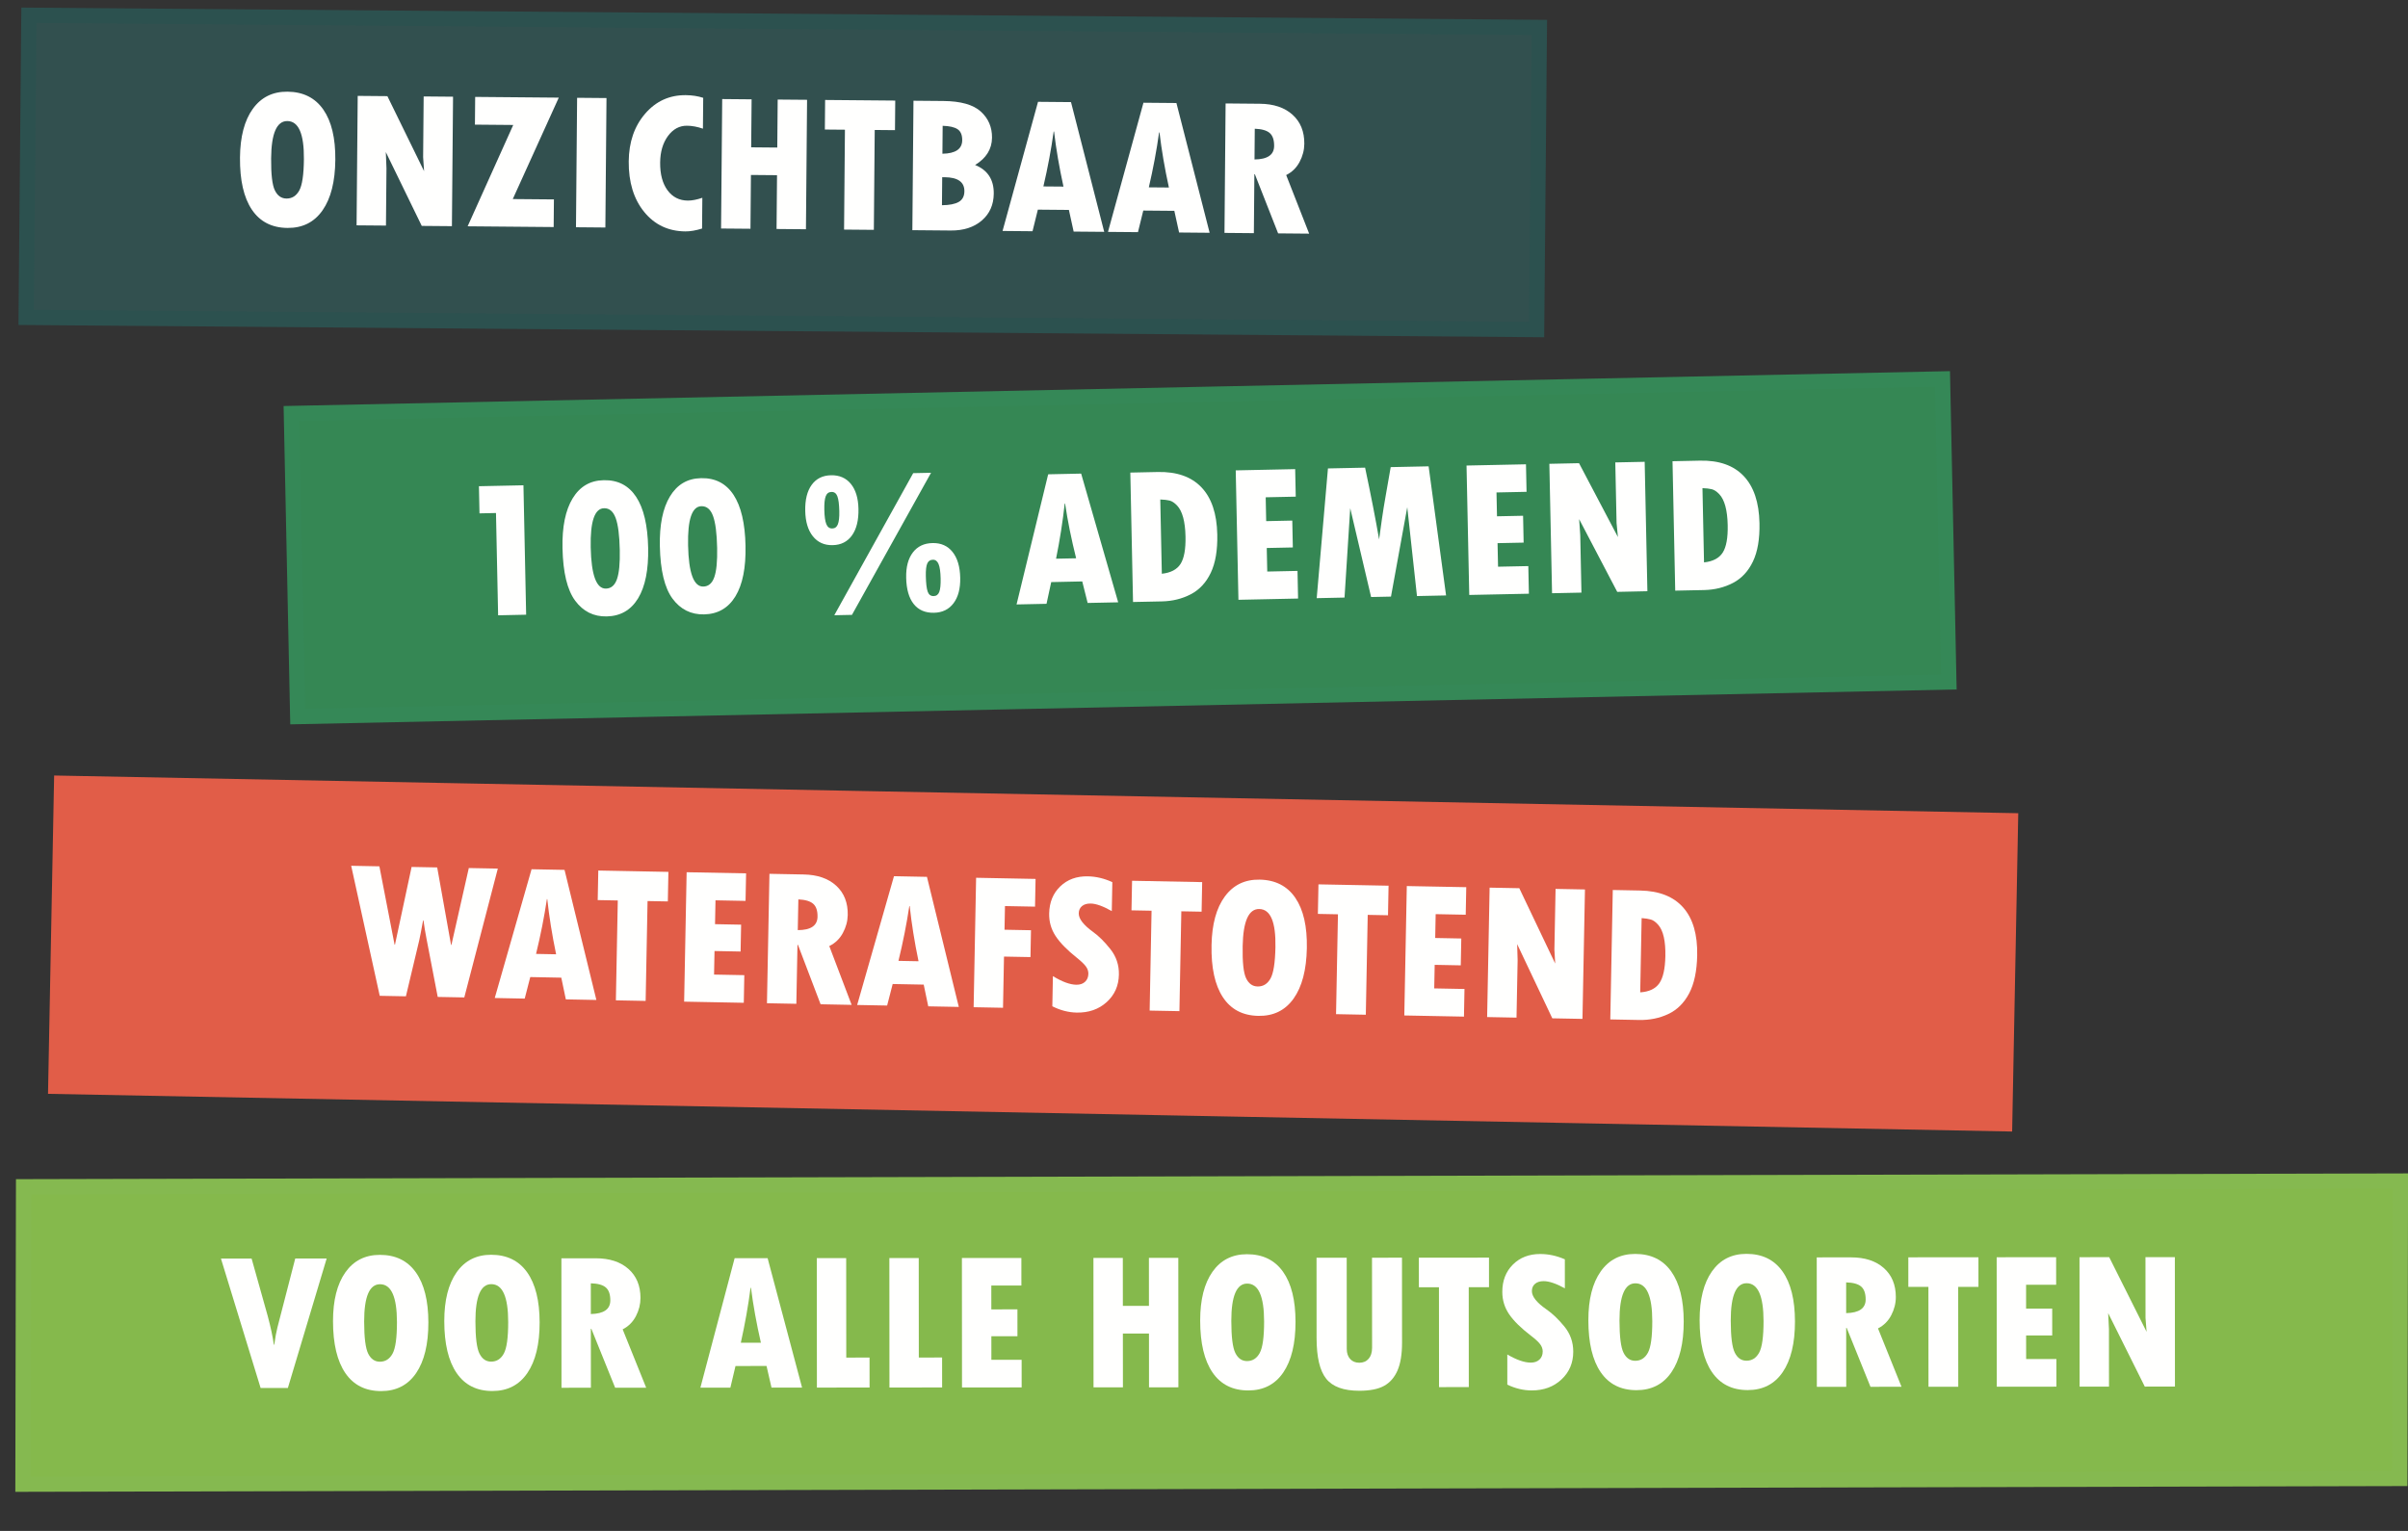 <?xml version="1.0" encoding="UTF-8"?>
<!DOCTYPE svg PUBLIC "-//W3C//DTD SVG 1.1//EN" "http://www.w3.org/Graphics/SVG/1.1/DTD/svg11.dtd">
<svg version="1.1" xmlns="http://www.w3.org/2000/svg" xmlns:xlink="http://www.w3.org/1999/xlink" x="0" y="0" width="157.583" height="100.217" viewBox="0, 0, 157.583, 100.217">
  <rect x="0" y="0" width="157.583" height="100.217" fill="#333333" stroke="none"/>
  <g id="Layer_1">
    <g>
      <path d="M19.069,27.069 L127.12,24.806 L127.535,44.644 L19.484,46.908 L19.069,27.069 z" fill="#358754"/>
      <path d="M19.069,27.069 L127.12,24.806 L127.535,44.644 L19.484,46.908 L19.069,27.069 z" fill-opacity="0" stroke="#358857" stroke-width="1"/>
    </g>
    <path d="M31.342,31.829 L34.255,31.768 L34.432,40.24 L32.598,40.279 L32.458,33.583 L31.379,33.606 z" fill="#FFFFFE"/>
    <path d="M39.517,31.435 Q40.895,31.407 41.632,32.528 Q42.37,33.649 42.416,35.857 Q42.461,38.009 41.759,39.166 Q41.056,40.324 39.704,40.352 Q38.422,40.379 37.642,39.325 Q36.861,38.272 36.811,35.886 Q36.767,33.791 37.473,32.627 Q38.178,31.464 39.492,31.436 z M38.657,35.834 Q38.714,38.551 39.653,38.531 Q40.161,38.52 40.374,37.916 Q40.587,37.311 40.559,36.004 Q40.529,34.563 40.29,33.911 Q40.051,33.259 39.53,33.27 Q38.604,33.289 38.657,35.834 z" fill="#FFFFFE"/>
    <path d="M45.889,31.302 Q47.266,31.273 48.004,32.394 Q48.742,33.515 48.788,35.724 Q48.833,37.875 48.13,39.033 Q47.428,40.19 46.076,40.219 Q44.794,40.245 44.013,39.192 Q43.232,38.138 43.182,35.752 Q43.139,33.658 43.844,32.494 Q44.55,31.33 45.864,31.303 z M45.029,35.701 Q45.086,38.417 46.025,38.397 Q46.533,38.387 46.745,37.782 Q46.958,37.178 46.931,35.871 Q46.901,34.43 46.662,33.778 Q46.423,33.126 45.902,33.137 Q44.976,33.156 45.029,35.701 z" fill="#FFFFFE"/>
    <path d="M59.761,30.973 L60.929,30.949 L55.753,40.251 L54.597,40.275 z M56.179,33.309 Q56.202,34.419 55.758,35.044 Q55.314,35.67 54.489,35.687 Q53.676,35.704 53.197,35.108 Q52.718,34.511 52.696,33.445 Q52.673,32.354 53.117,31.741 Q53.561,31.129 54.38,31.111 Q55.205,31.094 55.681,31.675 Q56.156,32.255 56.179,33.309 z M54.925,33.468 Q54.91,32.783 54.799,32.49 Q54.689,32.197 54.416,32.203 Q54.143,32.208 54.037,32.484 Q53.932,32.759 53.945,33.368 Q53.959,34.022 54.076,34.311 Q54.193,34.601 54.466,34.595 Q54.726,34.59 54.831,34.321 Q54.937,34.052 54.925,33.468 z M59.302,37.821 Q59.279,36.767 59.737,36.167 Q60.194,35.567 61.025,35.55 Q61.857,35.532 62.336,36.132 Q62.815,36.731 62.838,37.823 Q62.86,38.876 62.403,39.486 Q61.946,40.096 61.121,40.113 Q60.264,40.131 59.795,39.541 Q59.325,38.951 59.302,37.821 z M61.557,37.875 Q61.543,37.215 61.422,36.926 Q61.302,36.636 61.048,36.641 Q60.782,36.647 60.679,36.894 Q60.576,37.14 60.588,37.705 Q60.603,38.429 60.708,38.728 Q60.812,39.027 61.098,39.021 Q61.365,39.016 61.467,38.75 Q61.569,38.484 61.557,37.875 z" fill="#FFFFFE"/>
    <path d="M73.176,39.429 L71.177,39.47 L70.824,38.062 L68.793,38.105 L68.486,39.527 L66.525,39.568 L68.594,31.049 L70.752,31.003 z M70.424,36.547 Q69.953,34.665 69.701,32.962 L69.676,32.962 Q69.484,34.725 69.11,36.574 z" fill="#FFFFFE"/>
    <path d="M73.97,30.936 L75.766,30.898 Q77.631,30.859 78.625,31.902 Q79.618,32.945 79.661,34.988 Q79.693,36.537 79.234,37.499 Q78.775,38.461 77.924,38.904 Q77.073,39.347 76.032,39.369 L74.147,39.408 z M75.93,32.698 L76.032,37.559 Q76.906,37.465 77.257,36.915 Q77.607,36.364 77.581,35.121 Q77.566,34.384 77.428,33.876 Q77.29,33.368 77.034,33.097 Q76.777,32.826 76.538,32.768 Q76.299,32.709 75.93,32.698 z" fill="#FFFFFE"/>
    <path d="M80.868,30.792 L84.758,30.71 L84.796,32.512 L82.829,32.554 L82.861,34.115 L84.569,34.079 L84.605,35.837 L82.898,35.873 L82.931,37.415 L84.911,37.373 L84.948,39.182 L81.045,39.264 z" fill="#FFFFFE"/>
    <path d="M86.903,30.665 L89.334,30.614 Q89.912,33.345 90.251,35.312 L90.433,33.994 Q90.544,33.224 90.675,32.491 L91.009,30.579 L93.491,30.527 L94.633,38.979 L92.729,39.019 L92.093,33.204 L91.028,39.055 L89.727,39.082 L88.361,33.269 L87.988,39.118 L86.167,39.157 z" fill="#FFFFFE"/>
    <path d="M95.972,30.475 L99.862,30.394 L99.9,32.196 L97.933,32.237 L97.966,33.798 L99.673,33.763 L99.709,35.521 L98.002,35.556 L98.035,37.098 L100.015,37.057 L100.053,38.866 L96.15,38.947 z" fill="#FFFFFE"/>
    <path d="M101.392,30.362 L103.334,30.321 L105.879,35.156 L105.791,34.244 L105.707,30.271 L107.63,30.231 L107.808,38.703 L105.834,38.745 L103.341,33.984 L103.414,35.037 L103.492,38.794 L101.569,38.834 z" fill="#FFFFFE"/>
    <path d="M109.452,30.193 L111.248,30.155 Q113.113,30.116 114.107,31.159 Q115.1,32.201 115.143,34.245 Q115.175,35.793 114.716,36.755 Q114.257,37.717 113.406,38.161 Q112.555,38.604 111.514,38.626 L109.629,38.665 z M111.412,31.955 L111.514,36.816 Q112.388,36.722 112.739,36.171 Q113.089,35.621 113.063,34.377 Q113.048,33.641 112.91,33.133 Q112.772,32.625 112.516,32.354 Q112.259,32.083 112.02,32.025 Q111.781,31.966 111.412,31.955 z" fill="#FFFFFE"/>
    <g>
      <path d="M1.893,1 L100.738,1.797 L100.558,21.574 L1.713,20.777 L1.893,1 z" fill="#32504F"/>
      <path d="M1.893,1 L100.738,1.797 L100.558,21.574 L1.713,20.777 L1.893,1 z" fill-opacity="0" stroke="#2C514F" stroke-width="1"/>
    </g>
    <path d="M18.814,14.921 Q17.278,14.907 16.482,13.723 Q15.686,12.538 15.705,10.317 Q15.723,8.266 16.542,7.128 Q17.362,5.989 18.809,6.002 Q20.351,6.015 21.157,7.171 Q21.963,8.327 21.944,10.46 Q21.925,12.593 21.112,13.763 Q20.299,14.934 18.814,14.921 z M18.805,7.925 Q17.764,7.916 17.743,10.36 Q17.729,11.934 17.988,12.463 Q18.246,12.992 18.748,12.997 Q19.287,13.001 19.581,12.477 Q19.874,11.953 19.888,10.417 Q19.909,7.935 18.805,7.925 z" fill="#FFFFFE"/>
    <path d="M23.409,6.277 L25.351,6.294 L27.752,11.203 L27.69,10.288 L27.725,6.314 L29.648,6.331 L29.574,14.805 L27.6,14.788 L25.249,9.956 L25.291,11.01 L25.258,14.767 L23.335,14.751 z" fill="#FFFFFE"/>
    <path d="M31.096,6.344 L36.567,6.392 L33.557,13.031 L36.249,13.054 L36.233,14.863 L30.603,14.814 L33.587,8.181 L31.08,8.159 z" fill="#FFFFFE"/>
    <path d="M37.767,6.402 L39.69,6.419 L39.616,14.893 L37.693,14.876 z" fill="#FFFFFE"/>
    <path d="M45.962,12.948 L45.944,14.961 Q45.333,15.152 44.851,15.148 Q43.181,15.133 42.155,13.871 Q41.128,12.608 41.145,10.564 Q41.162,8.666 42.22,7.441 Q43.278,6.215 44.878,6.229 Q45.5,6.235 46.019,6.404 L46.001,8.423 Q45.451,8.234 44.962,8.23 Q44.213,8.223 43.712,8.904 Q43.211,9.585 43.201,10.645 Q43.192,11.788 43.684,12.456 Q44.176,13.123 45.008,13.131 Q45.414,13.134 45.962,12.948 z" fill="#FFFFFE"/>
    <path d="M47.262,6.485 L49.186,6.502 L49.158,9.644 L50.866,9.659 L50.893,6.517 L52.816,6.533 L52.742,15.007 L50.819,14.99 L50.85,11.468 L49.142,11.453 L49.112,14.975 L47.188,14.959 z" fill="#FFFFFE"/>
    <path d="M53.997,6.544 L58.586,6.584 L58.569,8.52 L57.243,8.508 L57.186,15.046 L55.237,15.029 L55.294,8.491 L53.98,8.48 z" fill="#FFFFFE"/>
    <path d="M59.779,6.594 L61.734,6.611 Q63.442,6.626 64.185,7.302 Q64.928,7.978 64.919,9.013 Q64.909,10.13 63.812,10.8 Q65.045,11.299 65.033,12.67 Q65.024,13.769 64.25,14.435 Q63.476,15.101 62.219,15.09 L59.706,15.068 z M61.689,8.236 L61.673,10.064 Q62.961,10.043 62.969,9.18 Q62.973,8.666 62.667,8.46 Q62.361,8.254 61.689,8.236 z M61.659,11.6 L61.643,13.434 Q62.373,13.428 62.74,13.219 Q63.107,13.009 63.111,12.52 Q63.119,11.613 61.818,11.601 z" fill="#FFFFFE"/>
    <path d="M72.261,15.177 L70.261,15.16 L69.95,13.742 L67.919,13.724 L67.57,15.137 L65.609,15.119 L67.93,6.665 L70.088,6.684 z M69.595,12.215 Q69.18,10.32 68.979,8.611 L68.954,8.61 Q68.71,10.367 68.281,12.204 z" fill="#FFFFFE"/>
    <path d="M79.16,15.238 L77.161,15.22 L76.85,13.802 L74.818,13.784 L74.47,15.197 L72.508,15.18 L74.829,6.725 L76.987,6.744 z M76.495,12.275 Q76.08,10.38 75.879,8.671 L75.853,8.67 Q75.609,10.427 75.181,12.264 z" fill="#FFFFFE"/>
    <path d="M80.205,6.772 L82.446,6.792 Q83.804,6.804 84.585,7.509 Q85.366,8.214 85.356,9.414 Q85.351,10.029 85.047,10.601 Q84.744,11.173 84.17,11.46 L85.673,15.295 L83.642,15.277 L82.12,11.404 L82.088,11.404 L82.055,15.263 L80.132,15.246 z M82.114,8.427 L82.097,10.439 Q83.373,10.425 83.381,9.555 Q83.386,8.965 83.093,8.708 Q82.8,8.452 82.114,8.427 z" fill="#FFFFFE"/>
    <g>
      <path d="M4.033,51.276 L131.568,53.725 L131.187,73.563 L3.652,71.115 L4.033,51.276 z" fill="#E15D48"/>
      <path d="M4.033,51.276 L131.568,53.725 L131.187,73.563 L3.652,71.115 L4.033,51.276 z" fill-opacity="0" stroke="#E15D48" stroke-width="1"/>
    </g>
    <path d="M22.982,56.676 L24.828,56.712 L25.822,61.841 L25.847,61.842 L26.936,56.752 L28.611,56.784 L29.517,61.855 L29.542,61.856 L30.68,56.824 L32.578,56.86 L30.384,65.294 L28.645,65.261 L27.912,61.456 Q27.79,60.832 27.713,60.252 L27.687,60.252 Q27.51,61.233 27.434,61.561 L26.563,65.221 L24.85,65.188 z" fill="#FFFFFE"/>
    <path d="M39.028,65.46 L37.029,65.421 L36.732,64 L34.701,63.961 L34.338,65.37 L32.377,65.332 L34.786,56.903 L36.944,56.944 z M36.393,62.47 Q35.998,60.57 35.815,58.859 L35.79,58.858 Q35.528,60.612 35.08,62.445 z" fill="#FFFFFE"/>
    <path d="M39.153,56.987 L43.741,57.075 L43.704,59.01 L42.377,58.985 L42.252,65.522 L40.304,65.484 L40.429,58.947 L39.115,58.922 z" fill="#FFFFFE"/>
    <path d="M44.934,57.098 L48.825,57.172 L48.79,58.975 L46.823,58.937 L46.793,60.498 L48.5,60.531 L48.466,62.289 L46.759,62.256 L46.729,63.798 L48.709,63.836 L48.675,65.645 L44.771,65.57 z" fill="#FFFFFE"/>
    <path d="M50.354,57.202 L52.594,57.245 Q53.953,57.271 54.726,57.984 Q55.5,58.697 55.477,59.897 Q55.465,60.512 55.155,61.081 Q54.846,61.65 54.269,61.931 L55.732,65.781 L53.701,65.742 L52.22,61.853 L52.188,61.852 L52.114,65.711 L50.191,65.674 z M52.246,58.876 L52.207,60.888 Q53.483,60.887 53.5,60.017 Q53.511,59.427 53.221,59.168 Q52.931,58.908 52.246,58.876 z" fill="#FFFFFE"/>
    <path d="M62.745,65.915 L60.746,65.877 L60.449,64.455 L58.418,64.416 L58.055,65.825 L56.094,65.788 L58.503,57.358 L60.661,57.4 z M60.11,62.925 Q59.715,61.026 59.532,59.314 L59.507,59.314 Q59.244,61.067 58.797,62.9 z" fill="#FFFFFE"/>
    <path d="M63.878,57.461 L67.769,57.536 L67.734,59.351 L65.767,59.313 L65.737,60.862 L67.469,60.895 L67.436,62.653 L65.703,62.62 L65.639,65.971 L63.716,65.934 z" fill="#FFFFFE"/>
    <path d="M68.866,65.874 L68.904,63.9 Q69.807,64.451 70.429,64.463 Q70.791,64.47 71.004,64.274 Q71.218,64.078 71.224,63.748 Q71.229,63.494 71.065,63.269 Q70.901,63.043 70.495,62.718 Q69.513,61.938 69.078,61.272 Q68.643,60.607 68.659,59.801 Q68.68,58.703 69.385,58.024 Q70.09,57.346 71.188,57.367 Q72,57.382 72.793,57.747 L72.757,59.644 Q71.909,59.158 71.376,59.148 Q71.02,59.141 70.811,59.312 Q70.601,59.482 70.595,59.787 Q70.585,60.32 71.531,61.005 Q72.094,61.409 72.668,62.135 Q73.241,62.86 73.223,63.799 Q73.202,64.897 72.42,65.603 Q71.638,66.308 70.458,66.286 Q69.652,66.27 68.866,65.874 z" fill="#FFFFFE"/>
    <path d="M74.084,57.657 L78.672,57.745 L78.635,59.681 L77.308,59.656 L77.183,66.192 L75.235,66.155 L75.36,59.618 L74.046,59.593 z" fill="#FFFFFE"/>
    <path d="M82.345,66.501 Q80.809,66.472 80.026,65.279 Q79.242,64.086 79.285,61.865 Q79.324,59.815 80.156,58.685 Q80.987,57.555 82.434,57.583 Q83.976,57.612 84.769,58.777 Q85.563,59.941 85.522,62.073 Q85.481,64.206 84.656,65.368 Q83.83,66.53 82.345,66.501 z M82.409,59.506 Q81.369,59.486 81.322,61.929 Q81.292,63.503 81.545,64.035 Q81.798,64.567 82.299,64.577 Q82.839,64.587 83.138,64.066 Q83.437,63.544 83.466,62.009 Q83.514,59.527 82.409,59.506 z" fill="#FFFFFE"/>
    <path d="M86.282,57.892 L90.87,57.98 L90.833,59.915 L89.506,59.89 L89.381,66.427 L87.433,66.389 L87.558,59.852 L86.244,59.827 z" fill="#FFFFFE"/>
    <path d="M92.063,58.003 L95.954,58.077 L95.919,59.88 L93.952,59.842 L93.922,61.403 L95.629,61.436 L95.595,63.194 L93.888,63.161 L93.858,64.703 L95.838,64.741 L95.804,66.55 L91.9,66.475 z" fill="#FFFFFE"/>
    <path d="M97.483,58.107 L99.425,58.144 L101.775,63.078 L101.722,62.162 L101.799,58.189 L103.722,58.226 L103.559,66.699 L101.585,66.661 L99.285,61.804 L99.316,62.859 L99.243,66.616 L97.32,66.579 z" fill="#FFFFFE"/>
    <path d="M105.543,58.261 L107.339,58.296 Q109.205,58.332 110.156,59.413 Q111.106,60.495 111.067,62.539 Q111.037,64.087 110.54,65.03 Q110.042,65.973 109.174,66.381 Q108.306,66.79 107.265,66.77 L105.38,66.734 z M107.431,60.101 L107.338,64.962 Q108.215,64.903 108.588,64.367 Q108.96,63.831 108.984,62.587 Q108.998,61.851 108.881,61.338 Q108.764,60.825 108.518,60.544 Q108.273,60.263 108.036,60.195 Q107.799,60.127 107.431,60.101 z" fill="#FFFFFE"/>
    <g>
      <path d="M1.544,77.69 L157.087,77.315 L157.047,96.782 L1.504,97.158 L1.544,77.69 z" fill="#85B94C"/>
      <path d="M1.544,77.69 L157.087,77.315 L157.047,96.782 L1.504,97.158 L1.544,77.69 z" fill-opacity="0" stroke="#85B950" stroke-width="1"/>
    </g>
    <path d="M14.459,82.388 L16.465,82.387 L17.515,86.131 Q17.814,87.242 17.922,88.029 L17.948,88.029 Q18.043,87.337 18.157,86.892 L19.321,82.384 L21.378,82.383 L18.839,90.859 L17.055,90.86 z" fill="#FFFFFE"/>
    <path d="M24.945,91.064 Q23.409,91.065 22.602,89.888 Q21.795,88.711 21.793,86.49 Q21.792,84.439 22.6,83.293 Q23.409,82.147 24.856,82.146 Q26.399,82.144 27.215,83.293 Q28.032,84.441 28.033,86.574 Q28.035,88.707 27.233,89.885 Q26.431,91.063 24.945,91.064 z M24.87,84.069 Q23.829,84.07 23.831,86.514 Q23.832,88.088 24.096,88.614 Q24.36,89.141 24.861,89.141 Q25.401,89.14 25.689,88.613 Q25.978,88.086 25.977,86.55 Q25.975,84.068 24.87,84.069 z" fill="#FFFFFE"/>
    <path d="M32.226,91.059 Q30.69,91.06 29.883,89.883 Q29.076,88.706 29.074,86.484 Q29.073,84.434 29.881,83.288 Q30.69,82.141 32.137,82.14 Q33.679,82.139 34.496,83.287 Q35.312,84.436 35.314,86.569 Q35.316,88.701 34.513,89.879 Q33.711,91.058 32.226,91.059 z M32.151,84.064 Q31.11,84.064 31.112,86.508 Q31.113,88.082 31.377,88.609 Q31.641,89.136 32.142,89.135 Q32.682,89.135 32.97,88.608 Q33.258,88.081 33.257,86.545 Q33.256,84.063 32.151,84.064 z" fill="#FFFFFE"/>
    <path d="M36.739,82.372 L38.98,82.37 Q40.338,82.369 41.126,83.067 Q41.913,83.764 41.914,84.964 Q41.915,85.58 41.617,86.155 Q41.319,86.729 40.748,87.022 L42.287,90.842 L40.256,90.843 L38.698,86.985 L38.666,86.985 L38.669,90.844 L36.745,90.846 z M38.664,84.008 L38.665,86.02 Q39.941,85.994 39.94,85.124 Q39.94,84.534 39.645,84.28 Q39.349,84.027 38.664,84.008 z" fill="#FFFFFE"/>
    <path d="M52.488,90.834 L50.488,90.836 L50.163,89.42 L48.132,89.422 L47.797,90.838 L45.835,90.839 L48.076,82.363 L50.234,82.362 z M49.794,87.897 Q49.361,86.006 49.144,84.299 L49.118,84.299 Q48.891,86.057 48.48,87.898 z" fill="#FFFFFE"/>
    <path d="M53.453,82.359 L55.376,82.358 L55.381,88.871 L56.904,88.87 L56.906,90.831 L53.459,90.834 z" fill="#FFFFFE"/>
    <path d="M58.201,82.356 L60.124,82.355 L60.129,88.867 L61.652,88.866 L61.654,90.828 L58.207,90.83 z" fill="#FFFFFE"/>
    <path d="M62.949,82.352 L66.84,82.35 L66.841,84.152 L64.873,84.154 L64.874,85.715 L66.582,85.714 L66.583,87.472 L64.876,87.474 L64.877,89.016 L66.857,89.015 L66.859,90.824 L62.955,90.827 z" fill="#FFFFFE"/>
    <path d="M71.556,82.346 L73.479,82.345 L73.482,85.487 L75.189,85.486 L75.187,82.343 L77.11,82.342 L77.116,90.816 L75.193,90.818 L75.191,87.295 L73.483,87.296 L73.486,90.819 L71.562,90.82 z" fill="#FFFFFE"/>
    <path d="M81.693,91.022 Q80.157,91.023 79.35,89.847 Q78.543,88.67 78.541,86.448 Q78.54,84.398 79.348,83.251 Q80.157,82.105 81.604,82.104 Q83.147,82.103 83.963,83.251 Q84.78,84.399 84.781,86.532 Q84.783,88.665 83.981,89.843 Q83.179,91.021 81.693,91.022 z M81.618,84.027 Q80.577,84.028 80.579,86.472 Q80.58,88.046 80.844,88.573 Q81.108,89.099 81.609,89.099 Q82.149,89.099 82.437,88.572 Q82.726,88.044 82.725,86.508 Q82.723,84.026 81.618,84.027 z" fill="#FFFFFE"/>
    <path d="M86.156,82.335 L88.13,82.334 L88.134,88.301 Q88.134,88.72 88.357,88.964 Q88.579,89.208 88.954,89.208 Q89.341,89.208 89.566,88.947 Q89.791,88.687 89.791,88.23 L89.786,82.333 L91.748,82.331 L91.752,87.892 Q91.753,89.028 91.455,89.714 Q91.157,90.4 90.577,90.721 Q89.996,91.042 88.955,91.042 Q87.419,91.043 86.79,90.257 Q86.161,89.47 86.159,87.598 z" fill="#FFFFFE"/>
    <path d="M92.852,82.331 L97.442,82.327 L97.443,84.263 L96.117,84.264 L96.121,90.802 L94.173,90.804 L94.168,84.266 L92.854,84.267 z" fill="#FFFFFE"/>
    <path d="M98.641,90.642 L98.64,88.668 Q99.554,89.2 100.176,89.2 Q100.538,89.199 100.747,88.999 Q100.957,88.799 100.957,88.469 Q100.956,88.215 100.788,87.993 Q100.62,87.771 100.207,87.454 Q99.21,86.693 98.762,86.036 Q98.314,85.38 98.313,84.574 Q98.312,83.475 99.004,82.783 Q99.695,82.091 100.793,82.09 Q101.606,82.089 102.406,82.438 L102.407,84.336 Q101.55,83.867 101.017,83.867 Q100.661,83.867 100.455,84.042 Q100.249,84.217 100.249,84.521 Q100.249,85.055 101.208,85.72 Q101.78,86.114 102.368,86.827 Q102.955,87.541 102.956,88.48 Q102.957,89.578 102.189,90.299 Q101.422,91.021 100.241,91.021 Q99.435,91.022 98.641,90.642 z" fill="#FFFFFE"/>
    <path d="M107.097,91.004 Q105.56,91.005 104.753,89.828 Q103.946,88.651 103.945,86.429 Q103.943,84.379 104.752,83.233 Q105.56,82.086 107.007,82.085 Q108.55,82.084 109.366,83.232 Q110.183,84.381 110.185,86.514 Q110.186,88.646 109.384,89.824 Q108.582,91.003 107.097,91.004 z M107.022,84.009 Q105.981,84.009 105.982,86.453 Q105.984,88.027 106.247,88.554 Q106.511,89.081 107.013,89.08 Q107.552,89.08 107.841,88.553 Q108.129,88.026 108.128,86.49 Q108.126,84.008 107.022,84.009 z" fill="#FFFFFE"/>
    <path d="M114.377,90.998 Q112.841,90.999 112.034,89.823 Q111.227,88.646 111.226,86.424 Q111.224,84.374 112.033,83.227 Q112.841,82.081 114.288,82.08 Q115.831,82.079 116.647,83.227 Q117.464,84.375 117.465,86.508 Q117.467,88.641 116.665,89.819 Q115.863,90.997 114.377,90.998 z M114.302,84.003 Q113.261,84.004 113.263,86.448 Q113.264,88.022 113.528,88.549 Q113.792,89.075 114.293,89.075 Q114.833,89.075 115.121,88.548 Q115.41,88.021 115.409,86.484 Q115.407,84.002 114.302,84.003 z" fill="#FFFFFE"/>
    <path d="M118.89,82.311 L121.131,82.31 Q122.49,82.309 123.277,83.006 Q124.065,83.704 124.066,84.904 Q124.066,85.52 123.768,86.094 Q123.47,86.669 122.899,86.961 L124.438,90.781 L122.407,90.783 L120.849,86.925 L120.817,86.925 L120.82,90.784 L118.897,90.786 z M120.815,83.948 L120.816,85.96 Q122.092,85.934 122.092,85.064 Q122.091,84.474 121.796,84.22 Q121.501,83.966 120.815,83.948 z" fill="#FFFFFE"/>
    <path d="M124.883,82.307 L129.472,82.304 L129.473,84.24 L128.147,84.241 L128.152,90.779 L126.203,90.78 L126.198,84.242 L124.884,84.243 z" fill="#FFFFFE"/>
    <path d="M130.665,82.303 L134.556,82.3 L134.558,84.103 L132.59,84.104 L132.591,85.666 L134.299,85.664 L134.3,87.423 L132.592,87.424 L132.594,88.966 L134.574,88.965 L134.575,90.774 L130.672,90.777 z" fill="#FFFFFE"/>
    <path d="M136.086,82.299 L138.029,82.297 L140.476,87.183 L140.406,86.269 L140.403,82.296 L142.326,82.294 L142.332,90.768 L140.358,90.77 L137.962,85.96 L138.013,87.014 L138.016,90.771 L136.092,90.773 z" fill="#FFFFFE"/>
  </g>
</svg>
